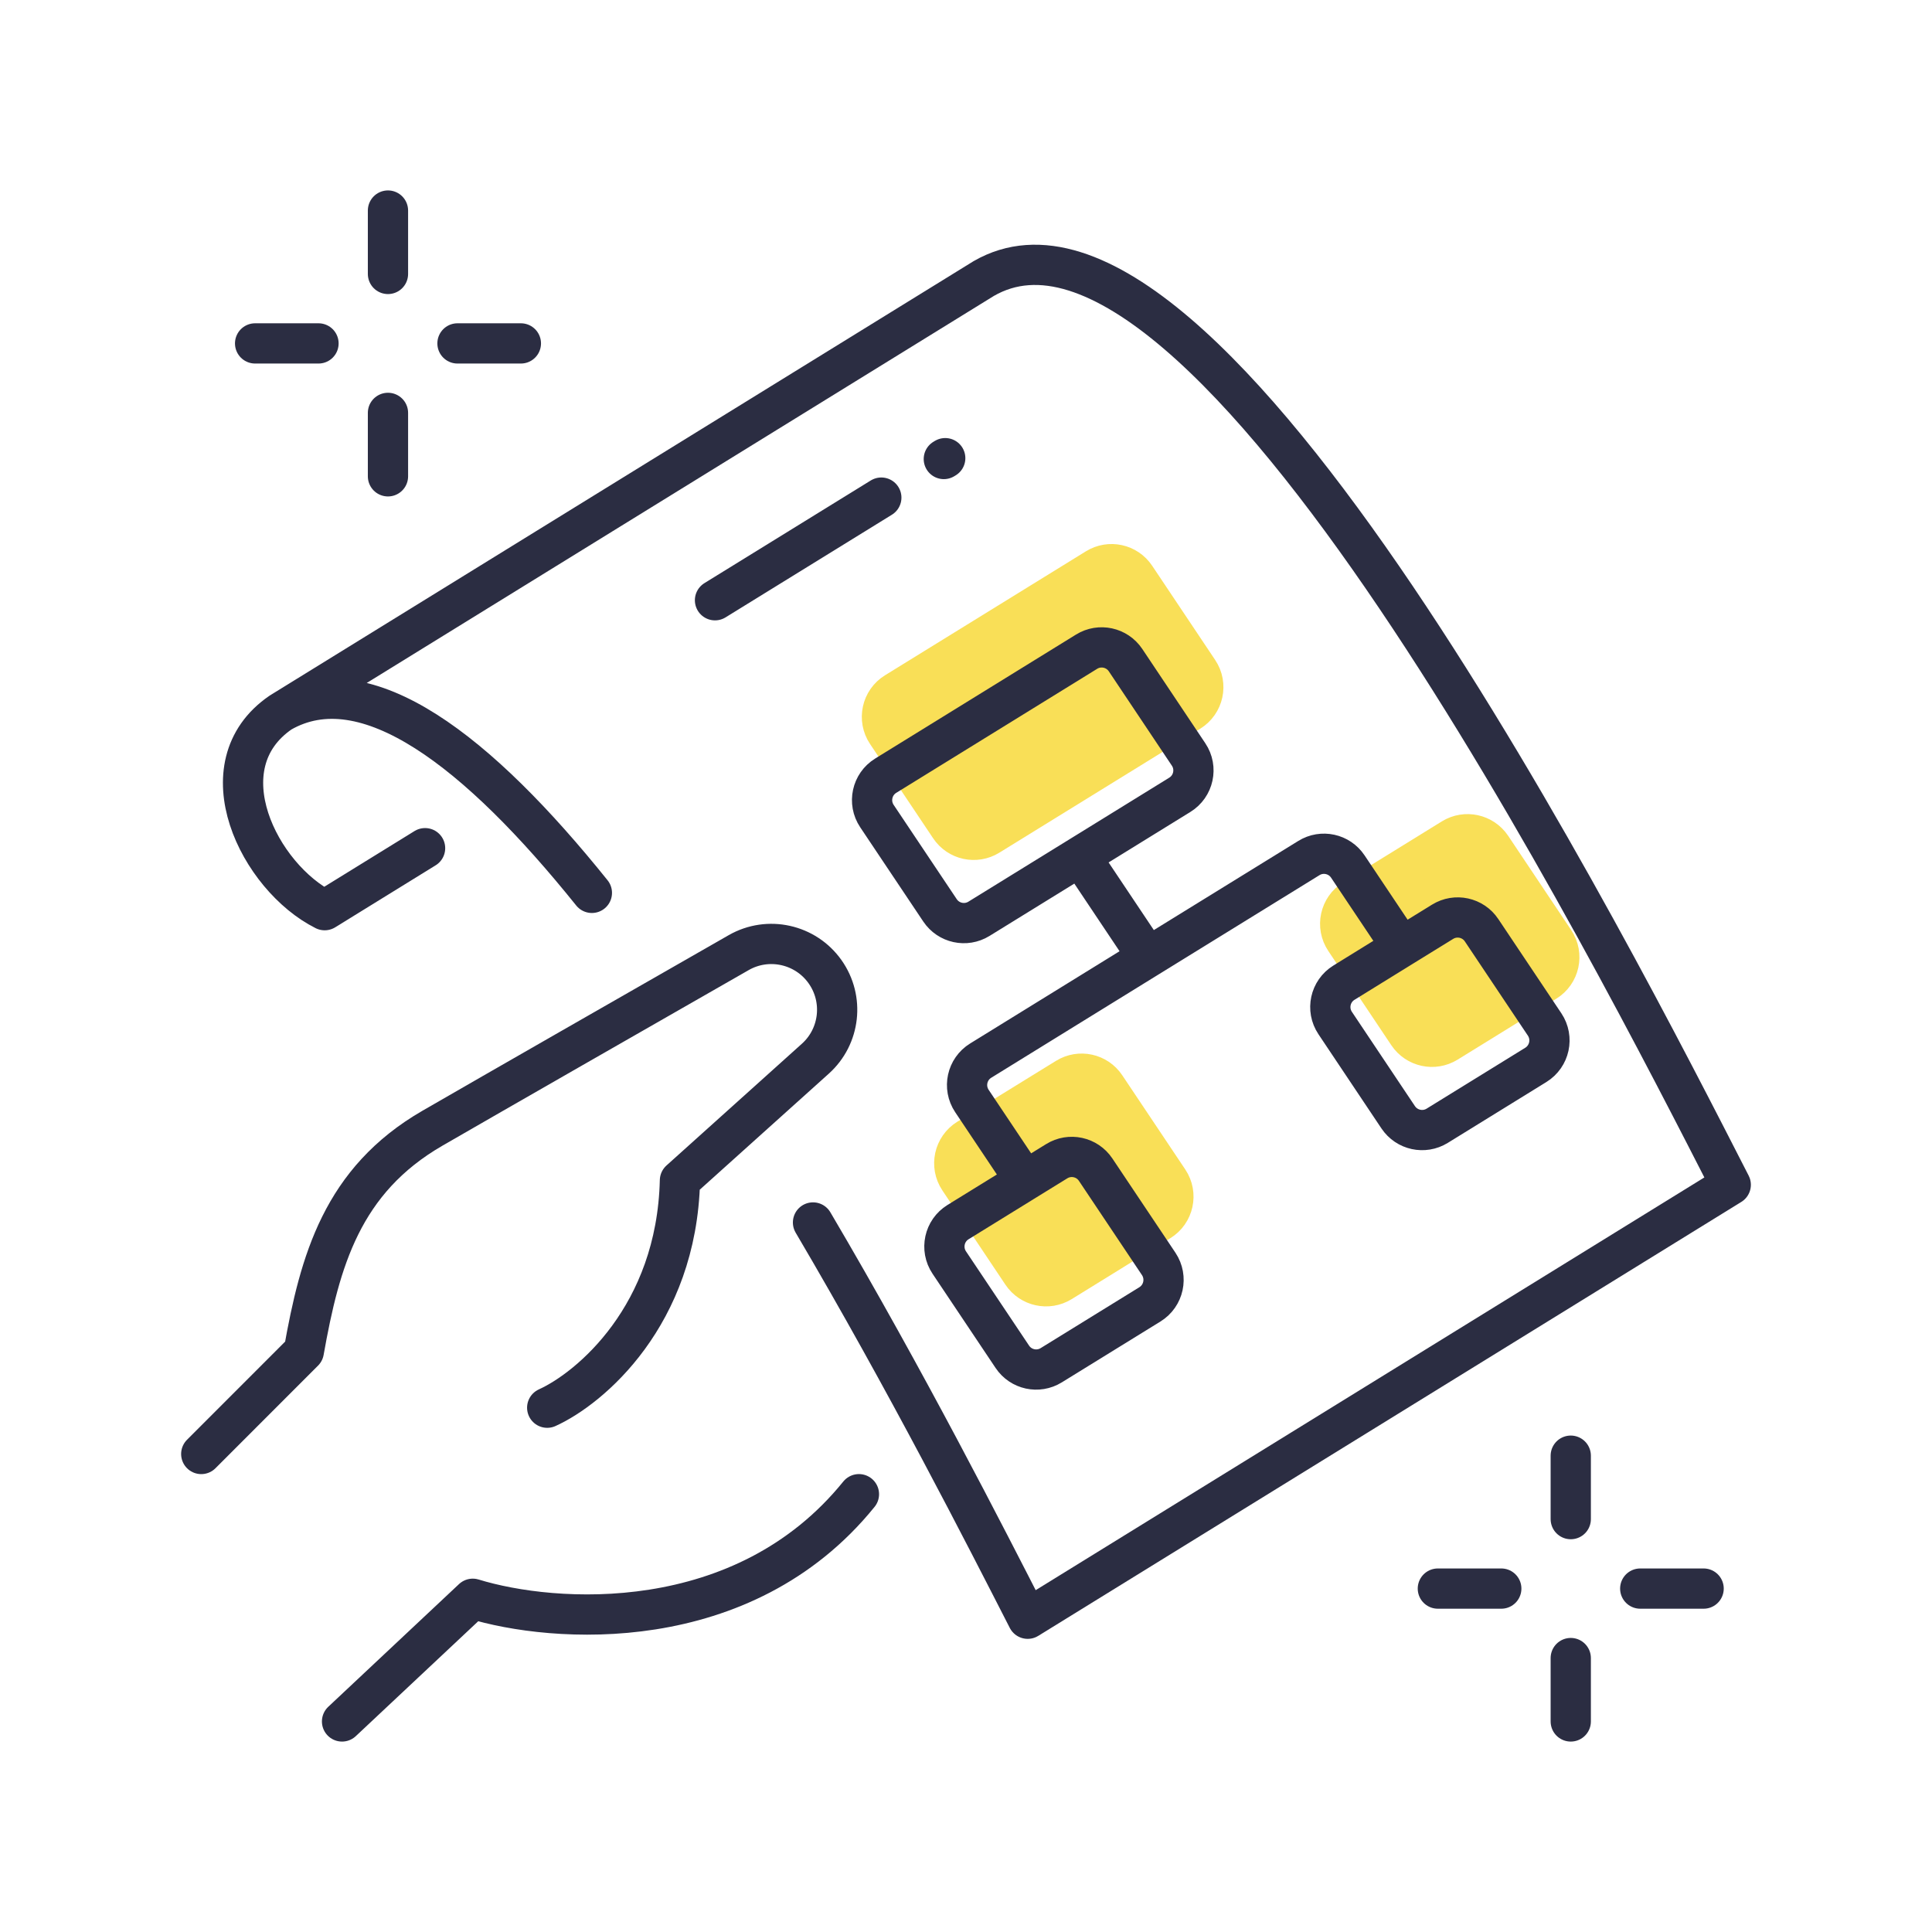 <?xml version="1.0" encoding="UTF-8"?> <svg xmlns="http://www.w3.org/2000/svg" width="48" height="48" viewBox="0 0 48 48" fill="none"><path d="M29.775 16.675L28.209 14.333C27.995 14.014 27.568 13.921 27.241 14.123L22.25 17.203C21.906 17.415 21.807 17.871 22.032 18.207L23.599 20.549C23.812 20.868 24.239 20.961 24.566 20.759L27.084 19.205L29.557 17.679C29.901 17.466 30 17.011 29.775 16.675Z" fill="#F9DF57"></path><path d="M25.395 31.64L23.829 29.298C23.604 28.962 23.703 28.507 24.047 28.294L25.716 27.264L26.499 26.782C26.825 26.58 27.253 26.673 27.466 26.992L29.033 29.334C29.257 29.67 29.158 30.125 28.814 30.337L26.363 31.851C26.036 32.052 25.609 31.959 25.395 31.64Z" fill="#F9DF57"></path><path d="M34.983 25.691L33.417 23.349C33.192 23.013 33.291 22.558 33.635 22.345L35.069 21.46L36.086 20.832C36.413 20.631 36.84 20.724 37.054 21.043L38.62 23.385C38.845 23.721 38.746 24.176 38.402 24.388L35.951 25.901C35.624 26.103 35.197 26.01 34.983 25.691Z" fill="#F9DF57"></path><path d="M29.775 16.675L28.209 14.333C27.995 14.014 27.568 13.921 27.241 14.123L22.25 17.203C21.906 17.415 21.807 17.871 22.032 18.207L23.599 20.549C23.812 20.868 24.239 20.961 24.566 20.759L27.084 19.205L29.557 17.679C29.901 17.466 30 17.011 29.775 16.675Z" stroke="#F9DF57" stroke-linecap="round" stroke-linejoin="round"></path><path d="M25.395 31.64L23.829 29.298C23.604 28.962 23.703 28.507 24.047 28.294L25.716 27.264L26.499 26.782C26.825 26.58 27.253 26.673 27.466 26.992L29.033 29.334C29.257 29.67 29.158 30.125 28.814 30.337L26.363 31.851C26.036 32.052 25.609 31.959 25.395 31.64Z" stroke="#F9DF57" stroke-linecap="round" stroke-linejoin="round"></path><path d="M34.983 25.691L33.417 23.349C33.192 23.013 33.291 22.558 33.635 22.345L35.069 21.46L36.086 20.832C36.413 20.631 36.84 20.724 37.054 21.043L38.62 23.385C38.845 23.721 38.746 24.176 38.402 24.388L35.951 25.901C35.624 26.103 35.197 26.01 34.983 25.691Z" stroke="#F9DF57" stroke-linecap="round" stroke-linejoin="round"></path><path d="M6.974 17.7L24.441 6.92C29.942 3.744 40.066 23.705 43 29.436L25.533 40.217C24.488 38.176 22.533 34.333 20.199 30.372M6.974 17.7C5.046 19.023 6.443 21.8 8.066 22.613L10.561 21.073M6.974 17.7C9.091 16.478 11.892 18.682 14.705 22.183" stroke="#2B2D42" stroke-linecap="round" stroke-linejoin="round"></path><path d="M26.839 21.274L24.321 22.828C23.994 23.029 23.567 22.936 23.354 22.617L21.787 20.275C21.562 19.939 21.661 19.484 22.005 19.272L26.996 16.191C27.323 15.989 27.75 16.082 27.964 16.401L29.53 18.744C29.755 19.079 29.656 19.535 29.312 19.747L26.839 21.274ZM26.839 21.274L28.519 23.786M25.471 29.333L24.147 27.354C23.922 27.017 24.021 26.562 24.366 26.35L28.519 23.786M25.471 29.333L23.802 30.363C23.458 30.575 23.359 31.031 23.584 31.367L25.151 33.709C25.364 34.028 25.791 34.121 26.118 33.919L28.57 32.406C28.913 32.194 29.012 31.738 28.788 31.402L27.221 29.06C27.008 28.741 26.58 28.648 26.254 28.85L25.471 29.333ZM34.824 23.528L33.486 21.528C33.273 21.209 32.845 21.116 32.519 21.318L28.519 23.786M34.824 23.528L33.39 24.414C33.046 24.626 32.947 25.081 33.172 25.417L34.738 27.759C34.952 28.078 35.379 28.171 35.706 27.97L38.157 26.457C38.501 26.244 38.6 25.789 38.376 25.453L36.809 23.111C36.596 22.792 36.168 22.699 35.841 22.901L34.824 23.528ZM23.449 11.404L23.484 11.383M17.764 14.913L21.896 12.363" stroke="#2B2D42" stroke-linecap="round" stroke-linejoin="round"></path><path d="M13.595 34.974C14.661 34.491 16.813 32.686 16.893 29.328L20.257 26.303C20.874 25.749 20.978 24.82 20.498 24.142C20.012 23.456 19.084 23.25 18.354 23.667C15.9 25.07 12.249 27.161 10.746 28.029C8.498 29.328 7.948 31.326 7.548 33.575L5 36.124M8.498 42.769L11.746 39.721C13.745 40.338 18.462 40.681 21.34 37.123" stroke="#2B2D42" stroke-linecap="round" stroke-linejoin="round"></path><path d="M9.639 6.806V5.231M9.639 11.834V10.258M11.366 8.532H12.941M6.338 8.532H7.913" stroke="#2B2D42" stroke-linecap="round" stroke-linejoin="round"></path><path d="M39.025 37.742V36.166M39.025 42.769V41.194M40.751 39.468H42.326M35.723 39.468H37.299" stroke="#2B2D42" stroke-linecap="round" stroke-linejoin="round"></path></svg> 